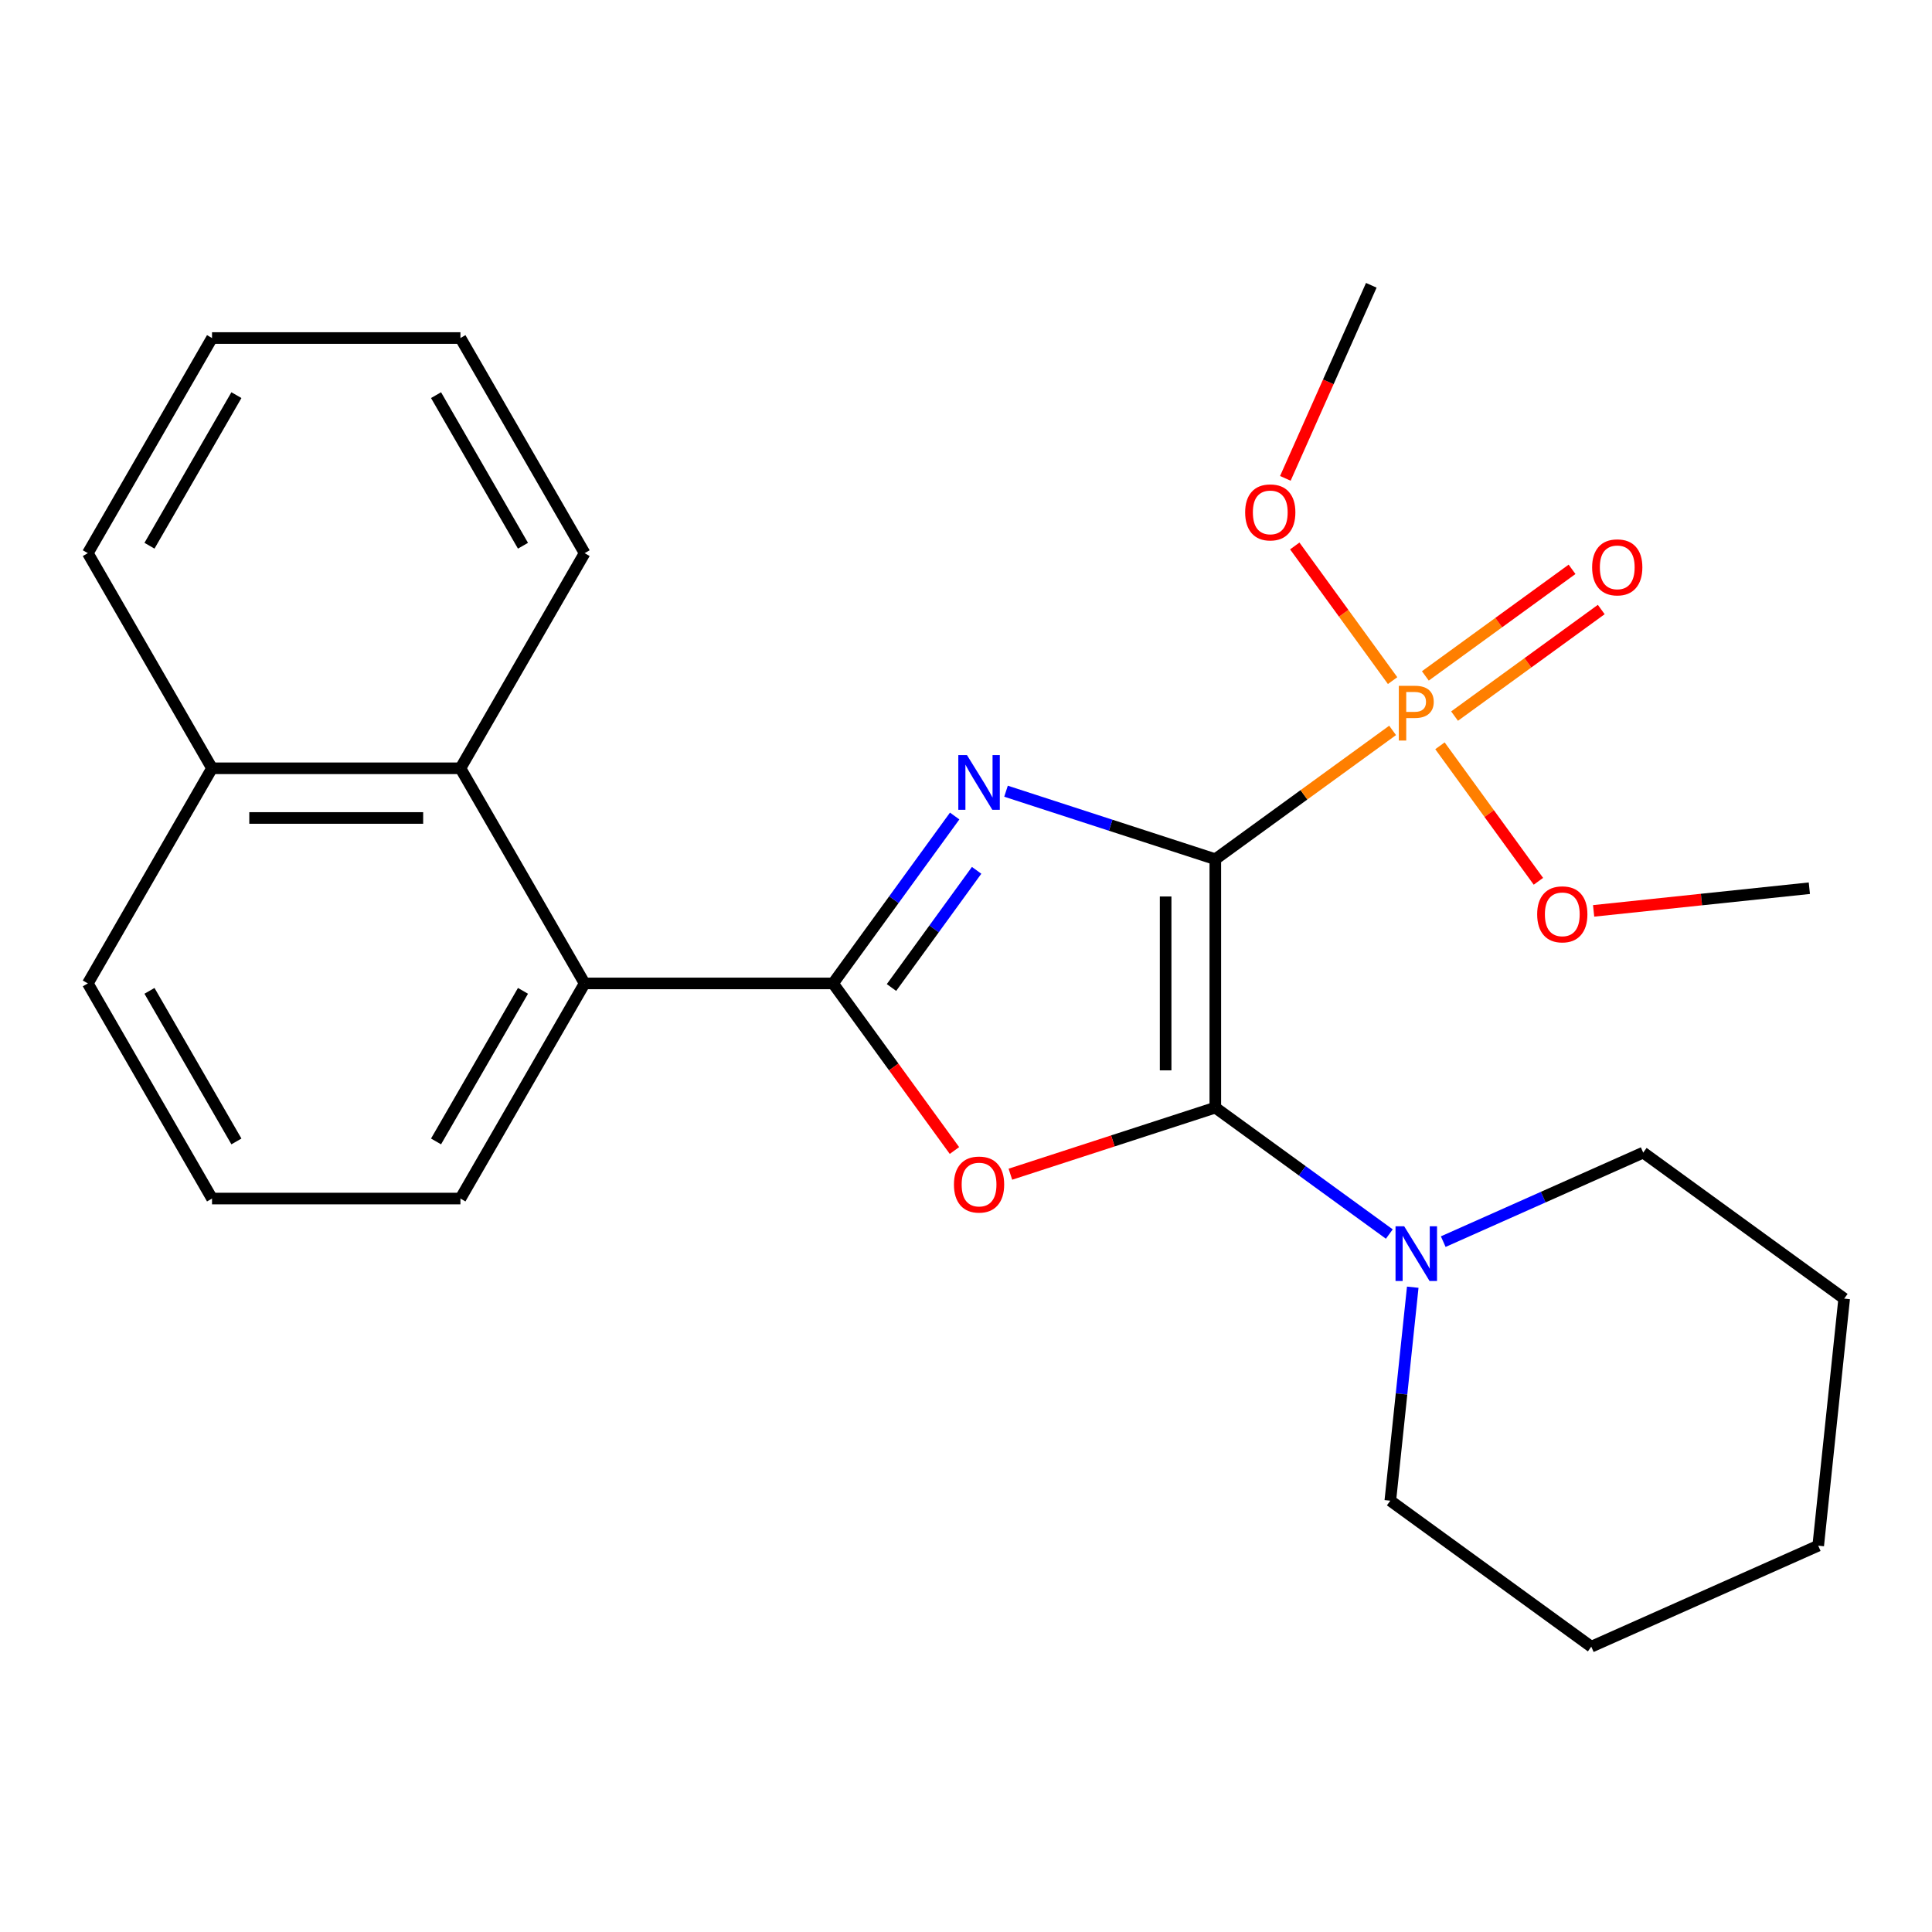 <?xml version='1.0' encoding='iso-8859-1'?>
<svg version='1.1' baseProfile='full'
              xmlns='http://www.w3.org/2000/svg'
                      xmlns:rdkit='http://www.rdkit.org/xml'
                      xmlns:xlink='http://www.w3.org/1999/xlink'
                  xml:space='preserve'
width='1000px' height='1000px' viewBox='0 0 1000 1000'>
<!-- END OF HEADER -->
<rect style='opacity:1.0;fill:#FFFFFF;stroke:none' width='1000' height='1000' x='0' y='0'> </rect>
<path class='bond-0' d='M 629.044,444.728 L 574.879,427.129' style='fill:none;fill-rule:evenodd;stroke:#000000;stroke-width:6px;stroke-linecap:butt;stroke-linejoin:miter;stroke-opacity:1' />
<path class='bond-0' d='M 574.879,427.129 L 520.714,409.53' style='fill:none;fill-rule:evenodd;stroke:#0000FF;stroke-width:6px;stroke-linecap:butt;stroke-linejoin:miter;stroke-opacity:1' />
<path class='bond-1' d='M 629.044,444.728 L 629.044,573.305' style='fill:none;fill-rule:evenodd;stroke:#000000;stroke-width:6px;stroke-linecap:butt;stroke-linejoin:miter;stroke-opacity:1' />
<path class='bond-1' d='M 603.328,464.015 L 603.328,554.019' style='fill:none;fill-rule:evenodd;stroke:#000000;stroke-width:6px;stroke-linecap:butt;stroke-linejoin:miter;stroke-opacity:1' />
<path class='bond-4' d='M 629.044,444.728 L 674.927,411.392' style='fill:none;fill-rule:evenodd;stroke:#000000;stroke-width:6px;stroke-linecap:butt;stroke-linejoin:miter;stroke-opacity:1' />
<path class='bond-4' d='M 674.927,411.392 L 720.81,378.056' style='fill:none;fill-rule:evenodd;stroke:#FF7F00;stroke-width:6px;stroke-linecap:butt;stroke-linejoin:miter;stroke-opacity:1' />
<path class='bond-2' d='M 494.137,422.371 L 462.661,465.694' style='fill:none;fill-rule:evenodd;stroke:#0000FF;stroke-width:6px;stroke-linecap:butt;stroke-linejoin:miter;stroke-opacity:1' />
<path class='bond-2' d='M 462.661,465.694 L 431.184,509.017' style='fill:none;fill-rule:evenodd;stroke:#000000;stroke-width:6px;stroke-linecap:butt;stroke-linejoin:miter;stroke-opacity:1' />
<path class='bond-2' d='M 505.498,450.483 L 483.465,480.809' style='fill:none;fill-rule:evenodd;stroke:#0000FF;stroke-width:6px;stroke-linecap:butt;stroke-linejoin:miter;stroke-opacity:1' />
<path class='bond-2' d='M 483.465,480.809 L 461.431,511.135' style='fill:none;fill-rule:evenodd;stroke:#000000;stroke-width:6px;stroke-linecap:butt;stroke-linejoin:miter;stroke-opacity:1' />
<path class='bond-3' d='M 629.044,573.305 L 576.009,590.537' style='fill:none;fill-rule:evenodd;stroke:#000000;stroke-width:6px;stroke-linecap:butt;stroke-linejoin:miter;stroke-opacity:1' />
<path class='bond-3' d='M 576.009,590.537 L 522.974,607.769' style='fill:none;fill-rule:evenodd;stroke:#FF0000;stroke-width:6px;stroke-linecap:butt;stroke-linejoin:miter;stroke-opacity:1' />
<path class='bond-5' d='M 629.044,573.305 L 674.077,606.024' style='fill:none;fill-rule:evenodd;stroke:#000000;stroke-width:6px;stroke-linecap:butt;stroke-linejoin:miter;stroke-opacity:1' />
<path class='bond-5' d='M 674.077,606.024 L 719.11,638.742' style='fill:none;fill-rule:evenodd;stroke:#0000FF;stroke-width:6px;stroke-linecap:butt;stroke-linejoin:miter;stroke-opacity:1' />
<path class='bond-6' d='M 431.184,509.017 L 302.608,509.017' style='fill:none;fill-rule:evenodd;stroke:#000000;stroke-width:6px;stroke-linecap:butt;stroke-linejoin:miter;stroke-opacity:1' />
<path class='bond-26' d='M 431.184,509.017 L 462.602,552.26' style='fill:none;fill-rule:evenodd;stroke:#000000;stroke-width:6px;stroke-linecap:butt;stroke-linejoin:miter;stroke-opacity:1' />
<path class='bond-26' d='M 462.602,552.26 L 494.02,595.503' style='fill:none;fill-rule:evenodd;stroke:#FF0000;stroke-width:6px;stroke-linecap:butt;stroke-linejoin:miter;stroke-opacity:1' />
<path class='bond-8' d='M 752.876,370.652 L 790.841,343.068' style='fill:none;fill-rule:evenodd;stroke:#FF7F00;stroke-width:6px;stroke-linecap:butt;stroke-linejoin:miter;stroke-opacity:1' />
<path class='bond-8' d='M 790.841,343.068 L 828.807,315.485' style='fill:none;fill-rule:evenodd;stroke:#FF0000;stroke-width:6px;stroke-linecap:butt;stroke-linejoin:miter;stroke-opacity:1' />
<path class='bond-8' d='M 737.761,349.848 L 775.726,322.264' style='fill:none;fill-rule:evenodd;stroke:#FF7F00;stroke-width:6px;stroke-linecap:butt;stroke-linejoin:miter;stroke-opacity:1' />
<path class='bond-8' d='M 775.726,322.264 L 813.692,294.681' style='fill:none;fill-rule:evenodd;stroke:#FF0000;stroke-width:6px;stroke-linecap:butt;stroke-linejoin:miter;stroke-opacity:1' />
<path class='bond-9' d='M 745.319,386.02 L 770.799,421.09' style='fill:none;fill-rule:evenodd;stroke:#FF7F00;stroke-width:6px;stroke-linecap:butt;stroke-linejoin:miter;stroke-opacity:1' />
<path class='bond-9' d='M 770.799,421.09 L 796.279,456.16' style='fill:none;fill-rule:evenodd;stroke:#FF0000;stroke-width:6px;stroke-linecap:butt;stroke-linejoin:miter;stroke-opacity:1' />
<path class='bond-10' d='M 720.81,352.286 L 695.49,317.436' style='fill:none;fill-rule:evenodd;stroke:#FF7F00;stroke-width:6px;stroke-linecap:butt;stroke-linejoin:miter;stroke-opacity:1' />
<path class='bond-10' d='M 695.49,317.436 L 670.169,282.586' style='fill:none;fill-rule:evenodd;stroke:#FF0000;stroke-width:6px;stroke-linecap:butt;stroke-linejoin:miter;stroke-opacity:1' />
<path class='bond-13' d='M 731.238,666.255 L 725.431,721.504' style='fill:none;fill-rule:evenodd;stroke:#0000FF;stroke-width:6px;stroke-linecap:butt;stroke-linejoin:miter;stroke-opacity:1' />
<path class='bond-13' d='M 725.431,721.504 L 719.624,776.753' style='fill:none;fill-rule:evenodd;stroke:#000000;stroke-width:6px;stroke-linecap:butt;stroke-linejoin:miter;stroke-opacity:1' />
<path class='bond-14' d='M 747.019,642.668 L 798.772,619.626' style='fill:none;fill-rule:evenodd;stroke:#0000FF;stroke-width:6px;stroke-linecap:butt;stroke-linejoin:miter;stroke-opacity:1' />
<path class='bond-14' d='M 798.772,619.626 L 850.525,596.584' style='fill:none;fill-rule:evenodd;stroke:#000000;stroke-width:6px;stroke-linecap:butt;stroke-linejoin:miter;stroke-opacity:1' />
<path class='bond-7' d='M 302.608,509.017 L 238.319,397.666' style='fill:none;fill-rule:evenodd;stroke:#000000;stroke-width:6px;stroke-linecap:butt;stroke-linejoin:miter;stroke-opacity:1' />
<path class='bond-12' d='M 302.608,509.017 L 238.319,620.367' style='fill:none;fill-rule:evenodd;stroke:#000000;stroke-width:6px;stroke-linecap:butt;stroke-linejoin:miter;stroke-opacity:1' />
<path class='bond-12' d='M 270.694,512.862 L 225.693,590.807' style='fill:none;fill-rule:evenodd;stroke:#000000;stroke-width:6px;stroke-linecap:butt;stroke-linejoin:miter;stroke-opacity:1' />
<path class='bond-11' d='M 238.319,397.666 L 109.743,397.666' style='fill:none;fill-rule:evenodd;stroke:#000000;stroke-width:6px;stroke-linecap:butt;stroke-linejoin:miter;stroke-opacity:1' />
<path class='bond-11' d='M 219.033,423.381 L 129.029,423.381' style='fill:none;fill-rule:evenodd;stroke:#000000;stroke-width:6px;stroke-linecap:butt;stroke-linejoin:miter;stroke-opacity:1' />
<path class='bond-15' d='M 238.319,397.666 L 302.608,286.316' style='fill:none;fill-rule:evenodd;stroke:#000000;stroke-width:6px;stroke-linecap:butt;stroke-linejoin:miter;stroke-opacity:1' />
<path class='bond-20' d='M 824.854,471.469 L 880.683,465.602' style='fill:none;fill-rule:evenodd;stroke:#FF0000;stroke-width:6px;stroke-linecap:butt;stroke-linejoin:miter;stroke-opacity:1' />
<path class='bond-20' d='M 880.683,465.602 L 936.512,459.734' style='fill:none;fill-rule:evenodd;stroke:#000000;stroke-width:6px;stroke-linecap:butt;stroke-linejoin:miter;stroke-opacity:1' />
<path class='bond-19' d='M 665.296,247.598 L 687.541,197.635' style='fill:none;fill-rule:evenodd;stroke:#FF0000;stroke-width:6px;stroke-linecap:butt;stroke-linejoin:miter;stroke-opacity:1' />
<path class='bond-19' d='M 687.541,197.635 L 709.786,147.672' style='fill:none;fill-rule:evenodd;stroke:#000000;stroke-width:6px;stroke-linecap:butt;stroke-linejoin:miter;stroke-opacity:1' />
<path class='bond-18' d='M 109.743,397.666 L 45.455,286.316' style='fill:none;fill-rule:evenodd;stroke:#000000;stroke-width:6px;stroke-linecap:butt;stroke-linejoin:miter;stroke-opacity:1' />
<path class='bond-28' d='M 109.743,397.666 L 45.455,509.017' style='fill:none;fill-rule:evenodd;stroke:#000000;stroke-width:6px;stroke-linecap:butt;stroke-linejoin:miter;stroke-opacity:1' />
<path class='bond-16' d='M 238.319,620.367 L 109.743,620.367' style='fill:none;fill-rule:evenodd;stroke:#000000;stroke-width:6px;stroke-linecap:butt;stroke-linejoin:miter;stroke-opacity:1' />
<path class='bond-22' d='M 719.624,776.753 L 823.645,852.328' style='fill:none;fill-rule:evenodd;stroke:#000000;stroke-width:6px;stroke-linecap:butt;stroke-linejoin:miter;stroke-opacity:1' />
<path class='bond-21' d='M 850.525,596.584 L 954.545,672.159' style='fill:none;fill-rule:evenodd;stroke:#000000;stroke-width:6px;stroke-linecap:butt;stroke-linejoin:miter;stroke-opacity:1' />
<path class='bond-23' d='M 302.608,286.316 L 238.319,174.965' style='fill:none;fill-rule:evenodd;stroke:#000000;stroke-width:6px;stroke-linecap:butt;stroke-linejoin:miter;stroke-opacity:1' />
<path class='bond-23' d='M 270.694,282.471 L 225.693,204.525' style='fill:none;fill-rule:evenodd;stroke:#000000;stroke-width:6px;stroke-linecap:butt;stroke-linejoin:miter;stroke-opacity:1' />
<path class='bond-17' d='M 109.743,620.367 L 45.455,509.017' style='fill:none;fill-rule:evenodd;stroke:#000000;stroke-width:6px;stroke-linecap:butt;stroke-linejoin:miter;stroke-opacity:1' />
<path class='bond-17' d='M 122.37,590.807 L 77.368,512.862' style='fill:none;fill-rule:evenodd;stroke:#000000;stroke-width:6px;stroke-linecap:butt;stroke-linejoin:miter;stroke-opacity:1' />
<path class='bond-29' d='M 45.455,286.316 L 109.743,174.965' style='fill:none;fill-rule:evenodd;stroke:#000000;stroke-width:6px;stroke-linecap:butt;stroke-linejoin:miter;stroke-opacity:1' />
<path class='bond-29' d='M 77.368,282.471 L 122.37,204.525' style='fill:none;fill-rule:evenodd;stroke:#000000;stroke-width:6px;stroke-linecap:butt;stroke-linejoin:miter;stroke-opacity:1' />
<path class='bond-25' d='M 954.545,672.159 L 941.106,800.031' style='fill:none;fill-rule:evenodd;stroke:#000000;stroke-width:6px;stroke-linecap:butt;stroke-linejoin:miter;stroke-opacity:1' />
<path class='bond-27' d='M 823.645,852.328 L 941.106,800.031' style='fill:none;fill-rule:evenodd;stroke:#000000;stroke-width:6px;stroke-linecap:butt;stroke-linejoin:miter;stroke-opacity:1' />
<path class='bond-24' d='M 238.319,174.965 L 109.743,174.965' style='fill:none;fill-rule:evenodd;stroke:#000000;stroke-width:6px;stroke-linecap:butt;stroke-linejoin:miter;stroke-opacity:1' />
<path  class='atom-1' d='M 500.5 390.836
L 509.78 405.836
Q 510.7 407.316, 512.18 409.996
Q 513.66 412.676, 513.74 412.836
L 513.74 390.836
L 517.5 390.836
L 517.5 419.156
L 513.62 419.156
L 503.66 402.756
Q 502.5 400.836, 501.26 398.636
Q 500.06 396.436, 499.7 395.756
L 499.7 419.156
L 496.02 419.156
L 496.02 390.836
L 500.5 390.836
' fill='#0000FF'/>
<path  class='atom-4' d='M 493.76 613.117
Q 493.76 606.317, 497.12 602.517
Q 500.48 598.717, 506.76 598.717
Q 513.04 598.717, 516.4 602.517
Q 519.76 606.317, 519.76 613.117
Q 519.76 619.997, 516.36 623.917
Q 512.96 627.797, 506.76 627.797
Q 500.52 627.797, 497.12 623.917
Q 493.76 620.037, 493.76 613.117
M 506.76 624.597
Q 511.08 624.597, 513.4 621.717
Q 515.76 618.797, 515.76 613.117
Q 515.76 607.557, 513.4 604.757
Q 511.08 601.917, 506.76 601.917
Q 502.44 601.917, 500.08 604.717
Q 497.76 607.517, 497.76 613.117
Q 497.76 618.837, 500.08 621.717
Q 502.44 624.597, 506.76 624.597
' fill='#FF0000'/>
<path  class='atom-5' d='M 732.384 354.993
Q 737.224 354.993, 739.664 357.193
Q 742.104 359.353, 742.104 363.313
Q 742.104 367.233, 739.584 369.473
Q 737.104 371.673, 732.384 371.673
L 727.864 371.673
L 727.864 383.313
L 724.024 383.313
L 724.024 354.993
L 732.384 354.993
M 732.384 368.473
Q 735.144 368.473, 736.624 367.153
Q 738.104 365.833, 738.104 363.313
Q 738.104 360.793, 736.624 359.513
Q 735.184 358.193, 732.384 358.193
L 727.864 358.193
L 727.864 368.473
L 732.384 368.473
' fill='#FF7F00'/>
<path  class='atom-6' d='M 726.804 634.721
L 736.084 649.721
Q 737.004 651.201, 738.484 653.881
Q 739.964 656.561, 740.044 656.721
L 740.044 634.721
L 743.804 634.721
L 743.804 663.041
L 739.924 663.041
L 729.964 646.641
Q 728.804 644.721, 727.564 642.521
Q 726.364 640.321, 726.004 639.641
L 726.004 663.041
L 722.324 663.041
L 722.324 634.721
L 726.804 634.721
' fill='#0000FF'/>
<path  class='atom-9' d='M 824.085 293.658
Q 824.085 286.858, 827.445 283.058
Q 830.805 279.258, 837.085 279.258
Q 843.365 279.258, 846.725 283.058
Q 850.085 286.858, 850.085 293.658
Q 850.085 300.538, 846.685 304.458
Q 843.285 308.338, 837.085 308.338
Q 830.845 308.338, 827.445 304.458
Q 824.085 300.578, 824.085 293.658
M 837.085 305.138
Q 841.405 305.138, 843.725 302.258
Q 846.085 299.338, 846.085 293.658
Q 846.085 288.098, 843.725 285.298
Q 841.405 282.458, 837.085 282.458
Q 832.765 282.458, 830.405 285.258
Q 828.085 288.058, 828.085 293.658
Q 828.085 299.378, 830.405 302.258
Q 832.765 305.138, 837.085 305.138
' fill='#FF0000'/>
<path  class='atom-10' d='M 795.64 473.254
Q 795.64 466.454, 799 462.654
Q 802.36 458.854, 808.64 458.854
Q 814.92 458.854, 818.28 462.654
Q 821.64 466.454, 821.64 473.254
Q 821.64 480.134, 818.24 484.054
Q 814.84 487.934, 808.64 487.934
Q 802.4 487.934, 799 484.054
Q 795.64 480.174, 795.64 473.254
M 808.64 484.734
Q 812.96 484.734, 815.28 481.854
Q 817.64 478.934, 817.64 473.254
Q 817.64 467.694, 815.28 464.894
Q 812.96 462.054, 808.64 462.054
Q 804.32 462.054, 801.96 464.854
Q 799.64 467.654, 799.64 473.254
Q 799.64 478.974, 801.96 481.854
Q 804.32 484.734, 808.64 484.734
' fill='#FF0000'/>
<path  class='atom-11' d='M 644.489 265.212
Q 644.489 258.412, 647.849 254.612
Q 651.209 250.812, 657.489 250.812
Q 663.769 250.812, 667.129 254.612
Q 670.489 258.412, 670.489 265.212
Q 670.489 272.092, 667.089 276.012
Q 663.689 279.892, 657.489 279.892
Q 651.249 279.892, 647.849 276.012
Q 644.489 272.132, 644.489 265.212
M 657.489 276.692
Q 661.809 276.692, 664.129 273.812
Q 666.489 270.892, 666.489 265.212
Q 666.489 259.652, 664.129 256.852
Q 661.809 254.012, 657.489 254.012
Q 653.169 254.012, 650.809 256.812
Q 648.489 259.612, 648.489 265.212
Q 648.489 270.932, 650.809 273.812
Q 653.169 276.692, 657.489 276.692
' fill='#FF0000'/>
</svg>
